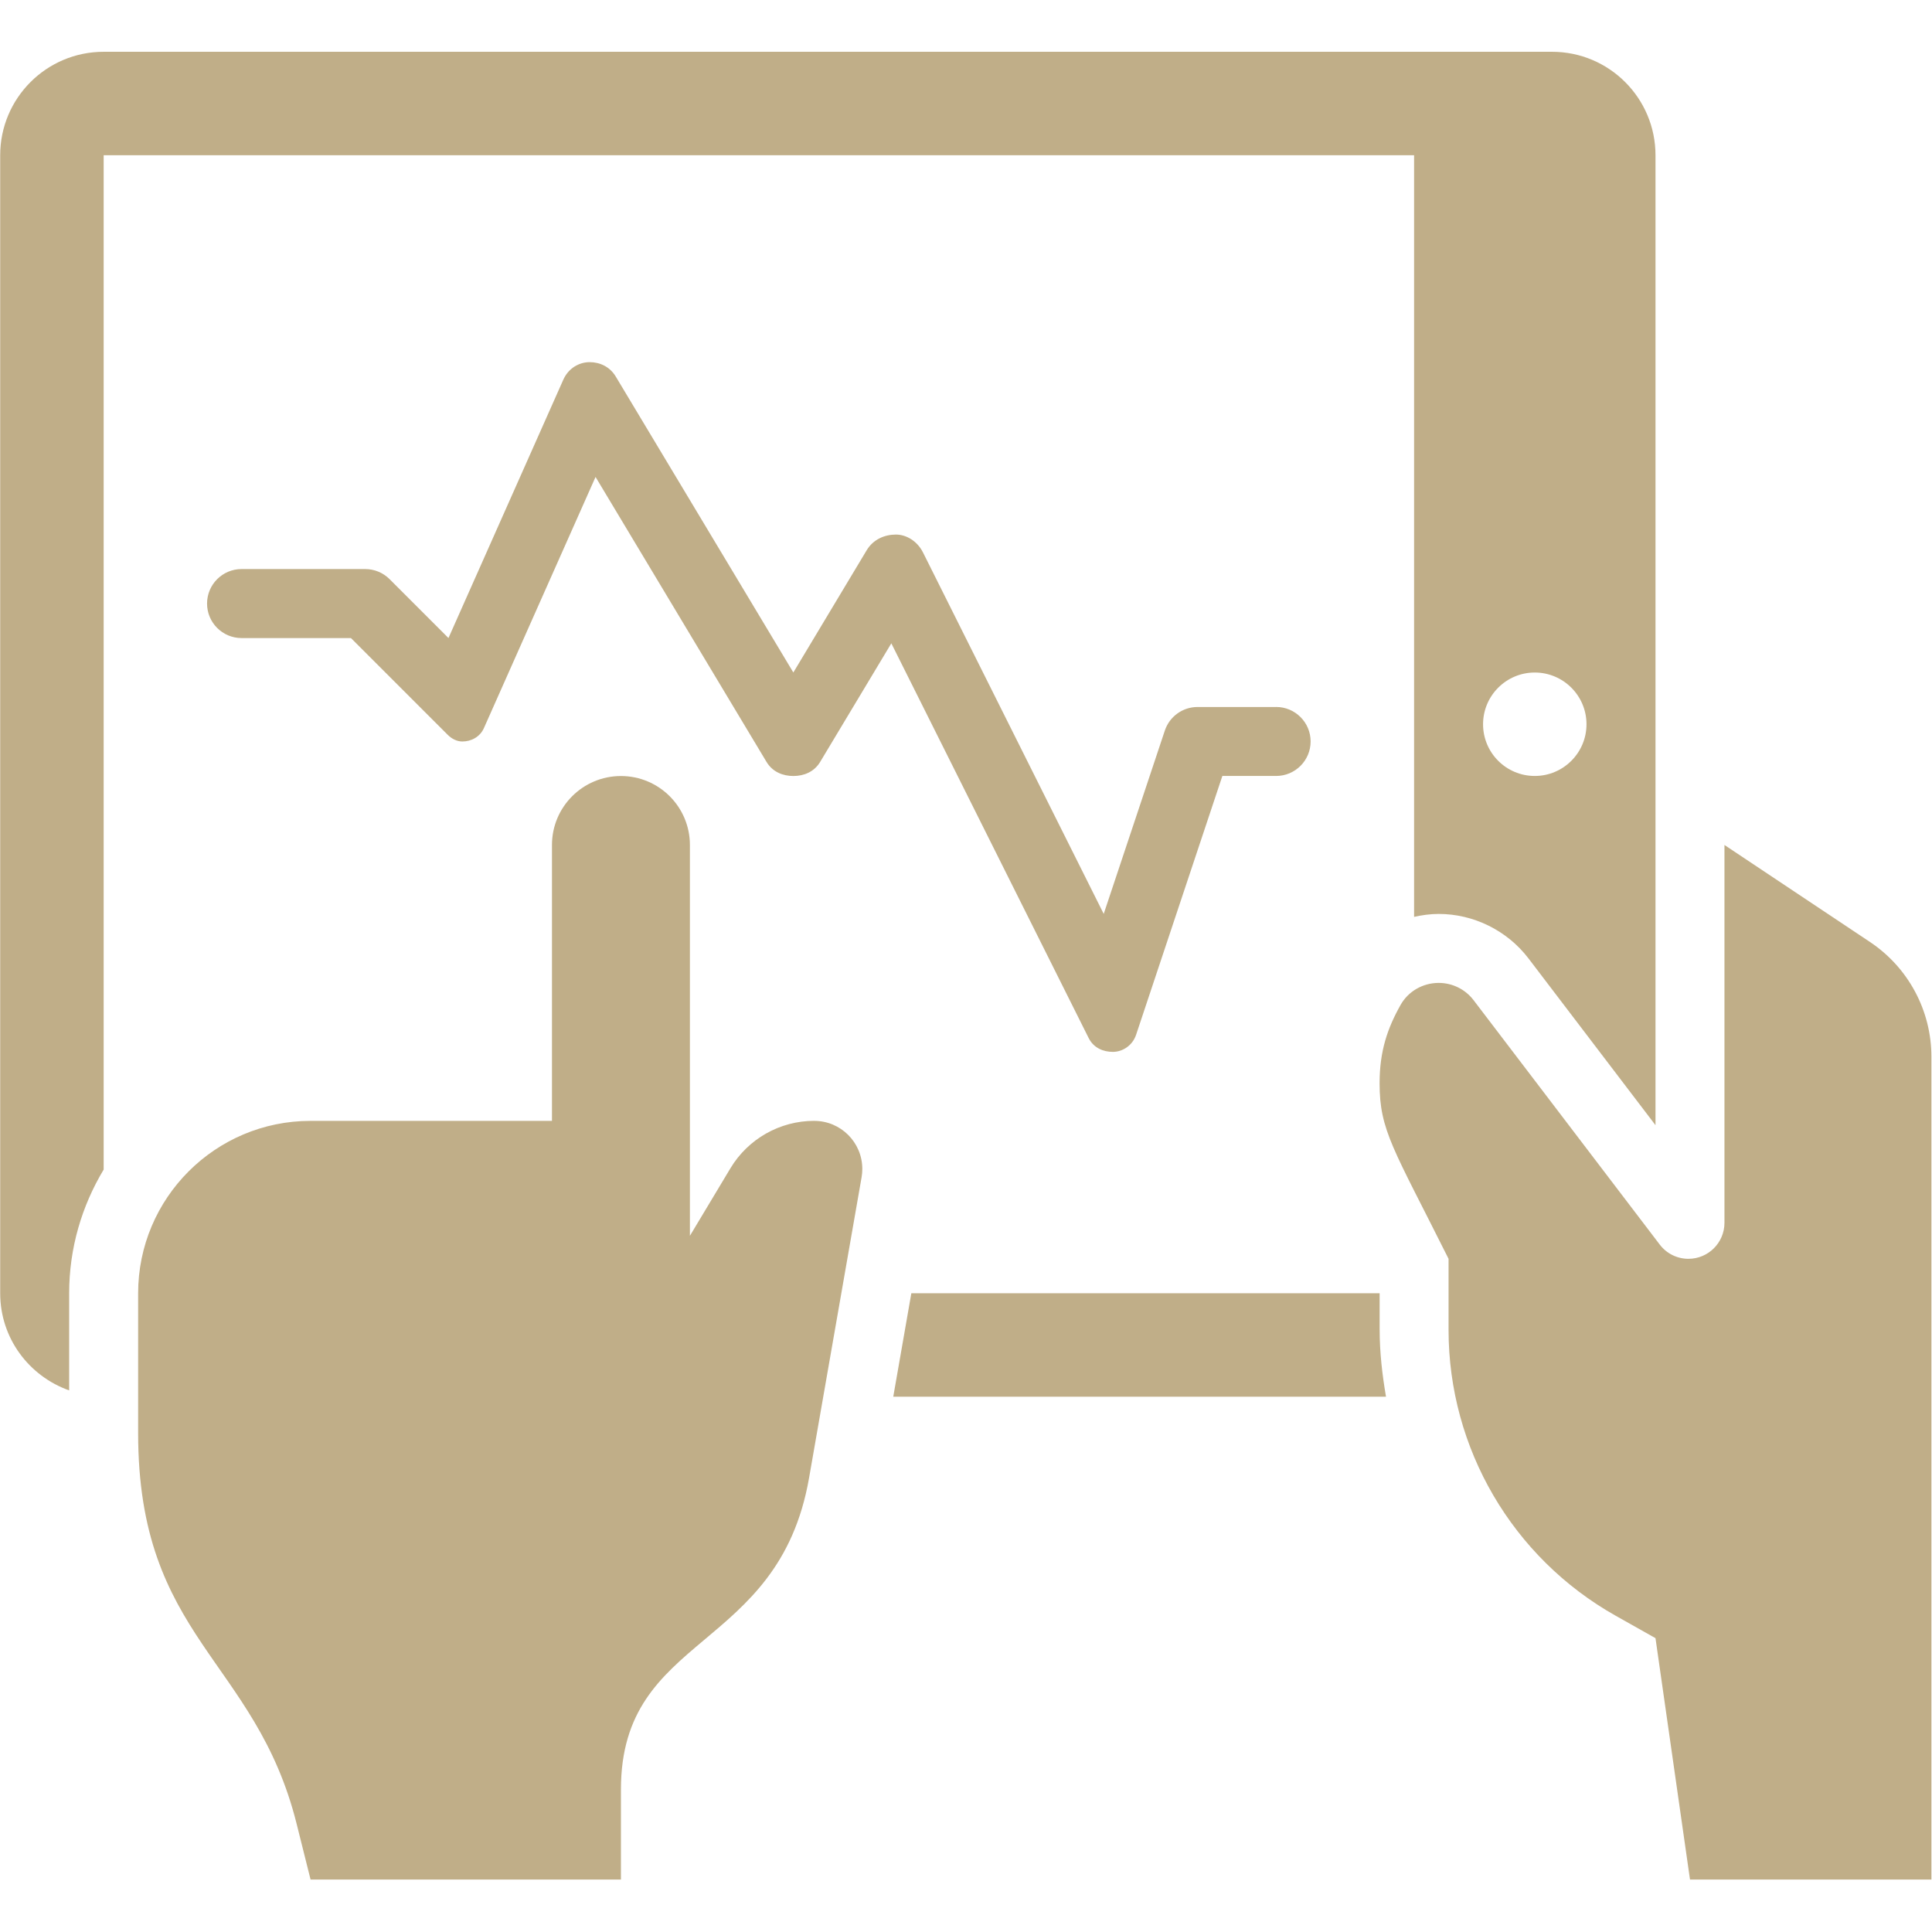 <?xml version="1.0" encoding="UTF-8"?> <svg xmlns="http://www.w3.org/2000/svg" xmlns:xlink="http://www.w3.org/1999/xlink" width="1000" zoomAndPan="magnify" viewBox="0 0 750 750" height="1000" preserveAspectRatio="xMidYMid meet" version="1.2"><defs><clipPath id="536f34bd07"><path d="M 535 328 L 750 328 L 750 729.656 L 535 729.656 Z M 535 328 "></path></clipPath><clipPath id="99a58d1b3b"><path d="M 53 301 L 335 301 L 335 729.656 L 53 729.656 Z M 53 301 "></path></clipPath><clipPath id="cef807e06a"><path d="M 0 20.156 L 643 20.156 L 643 540 L 0 540 Z M 0 20.156 "></path></clipPath></defs><g id="42d58f920d"><path style=" stroke:none;fill-rule:nonzero;fill:#c0ae88;fill-opacity:1;" d="M 535.57 516.25 L 535.57 502.035 L 353.781 502.035 L 346.762 542.203 L 538.047 542.203 C 536.586 533.68 535.582 525.047 535.582 516.25 Z M 535.57 516.25 "></path><g clip-rule="nonzero" clip-path="url(#536f34bd07)"><path style=" stroke:none;fill-rule:nonzero;fill:#c0ae88;fill-opacity:1;" d="M 725.906 365.66 L 669.434 328.016 L 669.434 474.676 C 669.434 482.402 663.172 488.668 655.441 488.668 C 651.07 488.668 646.965 486.637 644.32 483.156 L 572.047 388.273 C 568.828 384.039 563.816 381.562 558.5 381.562 C 552.387 381.562 546.664 384.805 543.688 390.137 C 538.633 399.145 535.555 408 535.555 420.504 C 535.555 438.91 540.902 445.812 562.328 488.668 L 562.328 516.262 C 562.328 562.277 587.137 604.699 627.25 627.254 L 642.66 635.93 L 656.055 729.641 L 749.77 729.641 L 749.77 410.227 C 749.77 392.324 740.816 375.602 725.918 365.676 Z M 725.906 365.66 "></path></g><g clip-rule="nonzero" clip-path="url(#99a58d1b3b)"><path style=" stroke:none;fill-rule:nonzero;fill:#c0ae88;fill-opacity:1;" d="M 316.09 435.109 C 302.754 435.109 290.402 442.098 283.539 453.543 L 267.82 479.742 L 267.82 328.027 C 267.82 313.242 255.836 301.254 241.047 301.254 C 226.262 301.254 214.273 313.242 214.273 328.027 L 214.273 435.121 L 120.562 435.121 C 83.598 435.121 53.621 465.082 53.621 502.062 L 53.621 556.32 C 53.621 635.984 99.133 644.004 115.145 707.992 L 120.562 729.641 L 241.047 729.641 L 241.047 694.668 C 241.047 633.617 302.168 641.816 314.074 573.75 L 334.469 457.008 C 334.664 455.949 334.746 454.863 334.746 453.793 C 334.746 443.477 326.395 435.121 316.078 435.121 Z M 316.09 435.109 "></path></g><g clip-rule="nonzero" clip-path="url(#cef807e06a)"><path style=" stroke:none;fill-rule:nonzero;fill:#c0ae88;fill-opacity:1;" d="M 602.496 20.102 L 40.242 20.102 C 18.062 20.102 0.074 38.074 0.074 60.266 L 0.074 502.047 C 0.074 519.508 11.281 534.223 26.848 539.75 L 26.848 502.047 C 26.848 484.492 31.789 468.105 40.242 454.027 L 40.242 60.266 L 548.949 60.266 L 548.949 355.93 C 552.055 355.234 555.242 354.789 558.5 354.789 C 572.059 354.789 585.062 361.219 593.32 372.012 L 642.66 436.793 L 642.66 60.266 C 642.66 38.09 624.672 20.102 602.496 20.102 Z M 595.797 301.227 C 584.703 301.227 575.723 292.234 575.723 281.152 C 575.723 270.07 584.715 261.074 595.797 261.074 C 606.879 261.074 615.875 270.07 615.875 281.152 C 615.875 292.234 606.879 301.227 595.797 301.227 Z M 595.797 301.227 "></path></g><path style=" stroke:none;fill-rule:nonzero;fill:#c0ae88;fill-opacity:1;" d="M 495.402 274.453 L 464.883 274.453 C 459.121 274.453 454.008 278.145 452.188 283.602 L 428.461 354.773 L 358.305 214.461 C 356.133 210.117 351.902 207.516 347.809 207.516 C 343.465 207.516 339.008 209.336 336.434 213.625 L 307.973 261.059 L 239.016 146.145 C 236.703 142.301 232.777 140.586 228.906 140.586 C 224.746 140.586 220.637 142.996 218.676 147.395 L 174.094 247.68 L 151.246 224.832 C 148.742 222.328 145.328 220.906 141.781 220.906 L 93.773 220.906 C 86.383 220.906 80.379 226.906 80.379 234.301 C 80.379 241.695 86.383 247.695 93.773 247.695 L 136.238 247.695 L 173.789 285.242 C 175.402 286.859 177.434 287.848 179.48 287.848 C 182.895 287.848 186.316 286.105 187.863 282.625 L 231.191 185.152 L 297.559 295.77 C 299.914 299.695 303.949 301.242 307.973 301.242 C 312 301.242 316.023 299.711 318.387 295.77 L 346.012 249.742 L 422.613 402.961 C 424.562 406.859 428.336 408.336 432.012 408.336 C 435.688 408.336 439.613 405.98 441.047 401.652 L 474.52 301.227 L 495.387 301.227 C 502.781 301.227 508.781 295.227 508.781 287.832 C 508.781 280.441 502.781 274.441 495.387 274.441 Z M 495.402 274.453 "></path></g></svg> 
